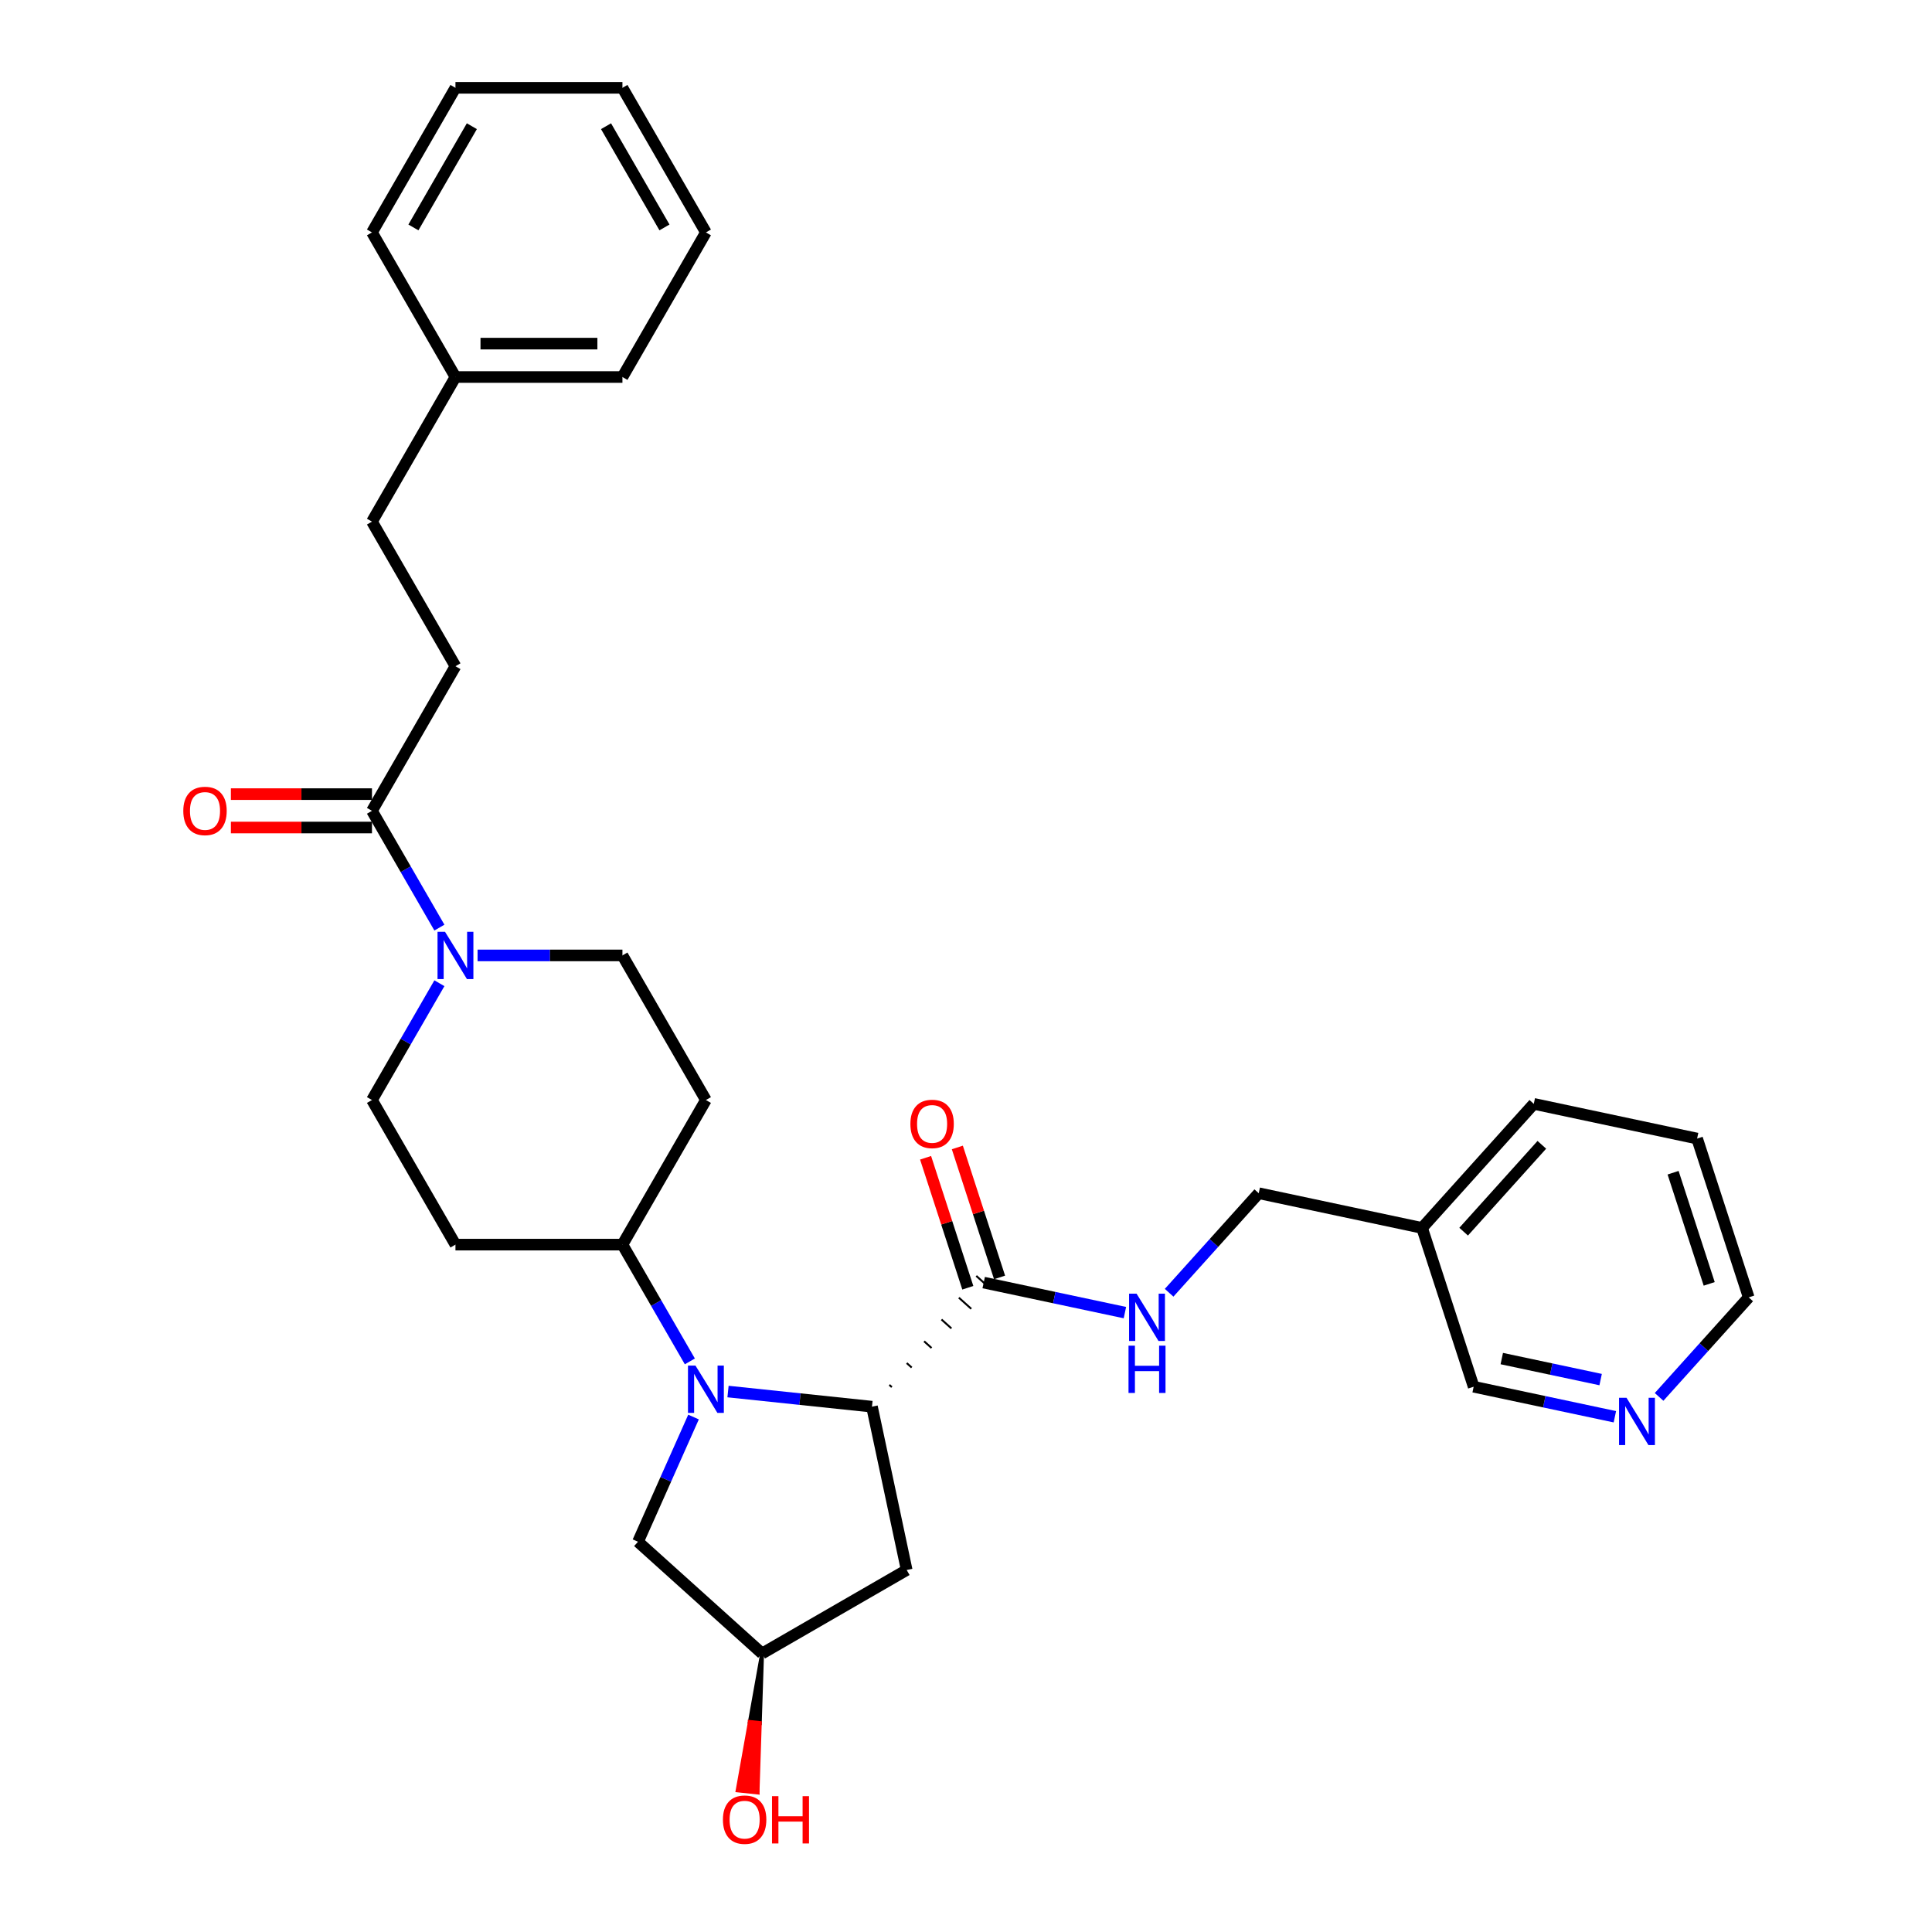 <?xml version='1.0' encoding='iso-8859-1'?>
<svg version='1.1' baseProfile='full'
              xmlns='http://www.w3.org/2000/svg'
                      xmlns:rdkit='http://www.rdkit.org/xml'
                      xmlns:xlink='http://www.w3.org/1999/xlink'
                  xml:space='preserve'
width='1000px' height='1000px' viewBox='0 0 1000 1000'>
<!-- END OF HEADER -->
<rect style='opacity:1.0;fill:#FFFFFF;stroke:none' width='1000' height='1000' x='0' y='0'> </rect>
<path class='bond-0' d='M 376.822,720.262 L 414.076,724.177' style='fill:none;fill-rule:evenodd;stroke:#0000FF;stroke-width:6px;stroke-linecap:butt;stroke-linejoin:miter;stroke-opacity:1' />
<path class='bond-0' d='M 414.076,724.177 L 451.329,728.093' style='fill:none;fill-rule:evenodd;stroke:#000000;stroke-width:6px;stroke-linecap:butt;stroke-linejoin:miter;stroke-opacity:1' />
<path class='bond-1' d='M 357.067,704.661 L 339.617,674.437' style='fill:none;fill-rule:evenodd;stroke:#0000FF;stroke-width:6px;stroke-linecap:butt;stroke-linejoin:miter;stroke-opacity:1' />
<path class='bond-1' d='M 339.617,674.437 L 322.168,644.214' style='fill:none;fill-rule:evenodd;stroke:#000000;stroke-width:6px;stroke-linecap:butt;stroke-linejoin:miter;stroke-opacity:1' />
<path class='bond-2' d='M 358.969,733.457 L 344.598,765.734' style='fill:none;fill-rule:evenodd;stroke:#0000FF;stroke-width:6px;stroke-linecap:butt;stroke-linejoin:miter;stroke-opacity:1' />
<path class='bond-2' d='M 344.598,765.734 L 330.228,798.011' style='fill:none;fill-rule:evenodd;stroke:#000000;stroke-width:6px;stroke-linecap:butt;stroke-linejoin:miter;stroke-opacity:1' />
<path class='bond-3' d='M 461.61,717.967 L 460.325,716.81' style='fill:none;fill-rule:evenodd;stroke:#000000;stroke-width:1.0px;stroke-linecap:butt;stroke-linejoin:miter;stroke-opacity:1' />
<path class='bond-3' d='M 471.89,707.841 L 469.321,705.528' style='fill:none;fill-rule:evenodd;stroke:#000000;stroke-width:1.0px;stroke-linecap:butt;stroke-linejoin:miter;stroke-opacity:1' />
<path class='bond-3' d='M 482.17,697.715 L 478.317,694.245' style='fill:none;fill-rule:evenodd;stroke:#000000;stroke-width:1.0px;stroke-linecap:butt;stroke-linejoin:miter;stroke-opacity:1' />
<path class='bond-3' d='M 492.451,687.589 L 487.313,682.963' style='fill:none;fill-rule:evenodd;stroke:#000000;stroke-width:1.0px;stroke-linecap:butt;stroke-linejoin:miter;stroke-opacity:1' />
<path class='bond-3' d='M 502.731,677.463 L 496.309,671.68' style='fill:none;fill-rule:evenodd;stroke:#000000;stroke-width:1.0px;stroke-linecap:butt;stroke-linejoin:miter;stroke-opacity:1' />
<path class='bond-3' d='M 513.011,667.337 L 505.304,660.398' style='fill:none;fill-rule:evenodd;stroke:#000000;stroke-width:1.0px;stroke-linecap:butt;stroke-linejoin:miter;stroke-opacity:1' />
<path class='bond-4' d='M 451.329,728.093 L 469.298,812.628' style='fill:none;fill-rule:evenodd;stroke:#000000;stroke-width:6px;stroke-linecap:butt;stroke-linejoin:miter;stroke-opacity:1' />
<path class='bond-5' d='M 227.431,508.922 L 209.982,539.146' style='fill:none;fill-rule:evenodd;stroke:#0000FF;stroke-width:6px;stroke-linecap:butt;stroke-linejoin:miter;stroke-opacity:1' />
<path class='bond-5' d='M 209.982,539.146 L 192.532,569.369' style='fill:none;fill-rule:evenodd;stroke:#000000;stroke-width:6px;stroke-linecap:butt;stroke-linejoin:miter;stroke-opacity:1' />
<path class='bond-6' d='M 227.431,480.126 L 209.982,449.903' style='fill:none;fill-rule:evenodd;stroke:#0000FF;stroke-width:6px;stroke-linecap:butt;stroke-linejoin:miter;stroke-opacity:1' />
<path class='bond-6' d='M 209.982,449.903 L 192.532,419.679' style='fill:none;fill-rule:evenodd;stroke:#000000;stroke-width:6px;stroke-linecap:butt;stroke-linejoin:miter;stroke-opacity:1' />
<path class='bond-7' d='M 247.187,494.524 L 284.677,494.524' style='fill:none;fill-rule:evenodd;stroke:#0000FF;stroke-width:6px;stroke-linecap:butt;stroke-linejoin:miter;stroke-opacity:1' />
<path class='bond-7' d='M 284.677,494.524 L 322.168,494.524' style='fill:none;fill-rule:evenodd;stroke:#000000;stroke-width:6px;stroke-linecap:butt;stroke-linejoin:miter;stroke-opacity:1' />
<path class='bond-8' d='M 509.158,663.867 L 545.704,671.636' style='fill:none;fill-rule:evenodd;stroke:#000000;stroke-width:6px;stroke-linecap:butt;stroke-linejoin:miter;stroke-opacity:1' />
<path class='bond-8' d='M 545.704,671.636 L 582.25,679.404' style='fill:none;fill-rule:evenodd;stroke:#0000FF;stroke-width:6px;stroke-linecap:butt;stroke-linejoin:miter;stroke-opacity:1' />
<path class='bond-9' d='M 517.377,661.197 L 506.447,627.558' style='fill:none;fill-rule:evenodd;stroke:#000000;stroke-width:6px;stroke-linecap:butt;stroke-linejoin:miter;stroke-opacity:1' />
<path class='bond-9' d='M 506.447,627.558 L 495.518,593.92' style='fill:none;fill-rule:evenodd;stroke:#FF0000;stroke-width:6px;stroke-linecap:butt;stroke-linejoin:miter;stroke-opacity:1' />
<path class='bond-9' d='M 500.939,666.538 L 490.009,632.9' style='fill:none;fill-rule:evenodd;stroke:#000000;stroke-width:6px;stroke-linecap:butt;stroke-linejoin:miter;stroke-opacity:1' />
<path class='bond-9' d='M 490.009,632.9 L 479.079,599.261' style='fill:none;fill-rule:evenodd;stroke:#FF0000;stroke-width:6px;stroke-linecap:butt;stroke-linejoin:miter;stroke-opacity:1' />
<path class='bond-10' d='M 192.532,411.037 L 156.018,411.037' style='fill:none;fill-rule:evenodd;stroke:#000000;stroke-width:6px;stroke-linecap:butt;stroke-linejoin:miter;stroke-opacity:1' />
<path class='bond-10' d='M 156.018,411.037 L 119.504,411.037' style='fill:none;fill-rule:evenodd;stroke:#FF0000;stroke-width:6px;stroke-linecap:butt;stroke-linejoin:miter;stroke-opacity:1' />
<path class='bond-10' d='M 192.532,428.322 L 156.018,428.322' style='fill:none;fill-rule:evenodd;stroke:#000000;stroke-width:6px;stroke-linecap:butt;stroke-linejoin:miter;stroke-opacity:1' />
<path class='bond-10' d='M 156.018,428.322 L 119.504,428.322' style='fill:none;fill-rule:evenodd;stroke:#FF0000;stroke-width:6px;stroke-linecap:butt;stroke-linejoin:miter;stroke-opacity:1' />
<path class='bond-11' d='M 192.532,419.679 L 235.744,344.834' style='fill:none;fill-rule:evenodd;stroke:#000000;stroke-width:6px;stroke-linecap:butt;stroke-linejoin:miter;stroke-opacity:1' />
<path class='bond-12' d='M 322.168,644.214 L 365.379,569.369' style='fill:none;fill-rule:evenodd;stroke:#000000;stroke-width:6px;stroke-linecap:butt;stroke-linejoin:miter;stroke-opacity:1' />
<path class='bond-13' d='M 322.168,644.214 L 235.744,644.214' style='fill:none;fill-rule:evenodd;stroke:#000000;stroke-width:6px;stroke-linecap:butt;stroke-linejoin:miter;stroke-opacity:1' />
<path class='bond-14' d='M 469.298,812.628 L 394.453,855.839' style='fill:none;fill-rule:evenodd;stroke:#000000;stroke-width:6px;stroke-linecap:butt;stroke-linejoin:miter;stroke-opacity:1' />
<path class='bond-15' d='M 330.228,798.011 L 394.453,855.839' style='fill:none;fill-rule:evenodd;stroke:#000000;stroke-width:6px;stroke-linecap:butt;stroke-linejoin:miter;stroke-opacity:1' />
<path class='bond-16' d='M 605.135,669.128 L 628.328,643.369' style='fill:none;fill-rule:evenodd;stroke:#0000FF;stroke-width:6px;stroke-linecap:butt;stroke-linejoin:miter;stroke-opacity:1' />
<path class='bond-16' d='M 628.328,643.369 L 651.521,617.611' style='fill:none;fill-rule:evenodd;stroke:#000000;stroke-width:6px;stroke-linecap:butt;stroke-linejoin:miter;stroke-opacity:1' />
<path class='bond-17' d='M 365.379,569.369 L 322.168,494.524' style='fill:none;fill-rule:evenodd;stroke:#000000;stroke-width:6px;stroke-linecap:butt;stroke-linejoin:miter;stroke-opacity:1' />
<path class='bond-18' d='M 235.744,644.214 L 192.532,569.369' style='fill:none;fill-rule:evenodd;stroke:#000000;stroke-width:6px;stroke-linecap:butt;stroke-linejoin:miter;stroke-opacity:1' />
<path class='bond-19' d='M 394.453,855.839 L 388.121,891.275 L 393.278,891.817 Z' style='fill:#000000;fill-rule:evenodd;fill-opacity:1;stroke:#000000;stroke-width:2px;stroke-linecap:butt;stroke-linejoin:miter;stroke-opacity:1;' />
<path class='bond-19' d='M 388.121,891.275 L 392.104,927.795 L 381.79,926.711 Z' style='fill:#FF0000;fill-rule:evenodd;fill-opacity:1;stroke:#FF0000;stroke-width:2px;stroke-linecap:butt;stroke-linejoin:miter;stroke-opacity:1;' />
<path class='bond-19' d='M 388.121,891.275 L 393.278,891.817 L 392.104,927.795 Z' style='fill:#FF0000;fill-rule:evenodd;fill-opacity:1;stroke:#FF0000;stroke-width:2px;stroke-linecap:butt;stroke-linejoin:miter;stroke-opacity:1;' />
<path class='bond-20' d='M 835.855,733.309 L 799.309,725.541' style='fill:none;fill-rule:evenodd;stroke:#0000FF;stroke-width:6px;stroke-linecap:butt;stroke-linejoin:miter;stroke-opacity:1' />
<path class='bond-20' d='M 799.309,725.541 L 762.763,717.773' style='fill:none;fill-rule:evenodd;stroke:#000000;stroke-width:6px;stroke-linecap:butt;stroke-linejoin:miter;stroke-opacity:1' />
<path class='bond-20' d='M 828.485,714.072 L 802.903,708.634' style='fill:none;fill-rule:evenodd;stroke:#0000FF;stroke-width:6px;stroke-linecap:butt;stroke-linejoin:miter;stroke-opacity:1' />
<path class='bond-20' d='M 802.903,708.634 L 777.32,703.196' style='fill:none;fill-rule:evenodd;stroke:#000000;stroke-width:6px;stroke-linecap:butt;stroke-linejoin:miter;stroke-opacity:1' />
<path class='bond-21' d='M 858.74,723.033 L 881.933,697.275' style='fill:none;fill-rule:evenodd;stroke:#0000FF;stroke-width:6px;stroke-linecap:butt;stroke-linejoin:miter;stroke-opacity:1' />
<path class='bond-21' d='M 881.933,697.275 L 905.126,671.516' style='fill:none;fill-rule:evenodd;stroke:#000000;stroke-width:6px;stroke-linecap:butt;stroke-linejoin:miter;stroke-opacity:1' />
<path class='bond-22' d='M 235.744,344.834 L 192.532,269.989' style='fill:none;fill-rule:evenodd;stroke:#000000;stroke-width:6px;stroke-linecap:butt;stroke-linejoin:miter;stroke-opacity:1' />
<path class='bond-23' d='M 736.056,635.579 L 651.521,617.611' style='fill:none;fill-rule:evenodd;stroke:#000000;stroke-width:6px;stroke-linecap:butt;stroke-linejoin:miter;stroke-opacity:1' />
<path class='bond-24' d='M 736.056,635.579 L 762.763,717.773' style='fill:none;fill-rule:evenodd;stroke:#000000;stroke-width:6px;stroke-linecap:butt;stroke-linejoin:miter;stroke-opacity:1' />
<path class='bond-25' d='M 736.056,635.579 L 793.885,571.354' style='fill:none;fill-rule:evenodd;stroke:#000000;stroke-width:6px;stroke-linecap:butt;stroke-linejoin:miter;stroke-opacity:1' />
<path class='bond-25' d='M 757.576,637.511 L 798.056,592.554' style='fill:none;fill-rule:evenodd;stroke:#000000;stroke-width:6px;stroke-linecap:butt;stroke-linejoin:miter;stroke-opacity:1' />
<path class='bond-26' d='M 192.532,269.989 L 235.744,195.144' style='fill:none;fill-rule:evenodd;stroke:#000000;stroke-width:6px;stroke-linecap:butt;stroke-linejoin:miter;stroke-opacity:1' />
<path class='bond-27' d='M 235.744,195.144 L 322.168,195.144' style='fill:none;fill-rule:evenodd;stroke:#000000;stroke-width:6px;stroke-linecap:butt;stroke-linejoin:miter;stroke-opacity:1' />
<path class='bond-27' d='M 248.708,177.86 L 309.204,177.86' style='fill:none;fill-rule:evenodd;stroke:#000000;stroke-width:6px;stroke-linecap:butt;stroke-linejoin:miter;stroke-opacity:1' />
<path class='bond-28' d='M 235.744,195.144 L 192.532,120.299' style='fill:none;fill-rule:evenodd;stroke:#000000;stroke-width:6px;stroke-linecap:butt;stroke-linejoin:miter;stroke-opacity:1' />
<path class='bond-29' d='M 905.126,671.516 L 878.42,589.323' style='fill:none;fill-rule:evenodd;stroke:#000000;stroke-width:6px;stroke-linecap:butt;stroke-linejoin:miter;stroke-opacity:1' />
<path class='bond-29' d='M 884.682,664.528 L 865.987,606.993' style='fill:none;fill-rule:evenodd;stroke:#000000;stroke-width:6px;stroke-linecap:butt;stroke-linejoin:miter;stroke-opacity:1' />
<path class='bond-30' d='M 793.885,571.354 L 878.42,589.323' style='fill:none;fill-rule:evenodd;stroke:#000000;stroke-width:6px;stroke-linecap:butt;stroke-linejoin:miter;stroke-opacity:1' />
<path class='bond-31' d='M 322.168,195.144 L 365.379,120.299' style='fill:none;fill-rule:evenodd;stroke:#000000;stroke-width:6px;stroke-linecap:butt;stroke-linejoin:miter;stroke-opacity:1' />
<path class='bond-32' d='M 192.532,120.299 L 235.744,45.455' style='fill:none;fill-rule:evenodd;stroke:#000000;stroke-width:6px;stroke-linecap:butt;stroke-linejoin:miter;stroke-opacity:1' />
<path class='bond-32' d='M 213.983,117.715 L 244.231,65.324' style='fill:none;fill-rule:evenodd;stroke:#000000;stroke-width:6px;stroke-linecap:butt;stroke-linejoin:miter;stroke-opacity:1' />
<path class='bond-33' d='M 365.379,120.299 L 322.168,45.455' style='fill:none;fill-rule:evenodd;stroke:#000000;stroke-width:6px;stroke-linecap:butt;stroke-linejoin:miter;stroke-opacity:1' />
<path class='bond-33' d='M 343.929,117.715 L 313.68,65.324' style='fill:none;fill-rule:evenodd;stroke:#000000;stroke-width:6px;stroke-linecap:butt;stroke-linejoin:miter;stroke-opacity:1' />
<path class='bond-34' d='M 235.744,45.455 L 322.168,45.455' style='fill:none;fill-rule:evenodd;stroke:#000000;stroke-width:6px;stroke-linecap:butt;stroke-linejoin:miter;stroke-opacity:1' />
<path  class='atom-0' d='M 359.969 706.821
L 367.989 719.785
Q 368.784 721.064, 370.063 723.38
Q 371.343 725.696, 371.412 725.835
L 371.412 706.821
L 374.661 706.821
L 374.661 731.296
L 371.308 731.296
L 362.7 717.123
Q 361.698 715.464, 360.626 713.562
Q 359.589 711.661, 359.278 711.073
L 359.278 731.296
L 356.097 731.296
L 356.097 706.821
L 359.969 706.821
' fill='#0000FF'/>
<path  class='atom-2' d='M 230.334 482.287
L 238.354 495.25
Q 239.149 496.529, 240.428 498.845
Q 241.707 501.161, 241.776 501.3
L 241.776 482.287
L 245.026 482.287
L 245.026 506.762
L 241.673 506.762
L 233.065 492.588
Q 232.062 490.929, 230.991 489.028
Q 229.954 487.126, 229.643 486.539
L 229.643 506.762
L 226.462 506.762
L 226.462 482.287
L 230.334 482.287
' fill='#0000FF'/>
<path  class='atom-8' d='M 588.283 669.598
L 596.303 682.562
Q 597.098 683.841, 598.377 686.157
Q 599.656 688.473, 599.725 688.612
L 599.725 669.598
L 602.975 669.598
L 602.975 694.073
L 599.622 694.073
L 591.014 679.9
Q 590.011 678.241, 588.94 676.339
Q 587.902 674.438, 587.591 673.85
L 587.591 694.073
L 584.411 694.073
L 584.411 669.598
L 588.283 669.598
' fill='#0000FF'/>
<path  class='atom-8' d='M 584.117 696.521
L 587.436 696.521
L 587.436 706.926
L 599.95 706.926
L 599.95 696.521
L 603.269 696.521
L 603.269 720.996
L 599.95 720.996
L 599.95 709.692
L 587.436 709.692
L 587.436 720.996
L 584.117 720.996
L 584.117 696.521
' fill='#0000FF'/>
<path  class='atom-14' d='M 471.217 581.743
Q 471.217 575.866, 474.12 572.582
Q 477.024 569.298, 482.452 569.298
Q 487.879 569.298, 490.783 572.582
Q 493.687 575.866, 493.687 581.743
Q 493.687 587.689, 490.748 591.077
Q 487.81 594.43, 482.452 594.43
Q 477.059 594.43, 474.12 591.077
Q 471.217 587.724, 471.217 581.743
M 482.452 591.664
Q 486.185 591.664, 488.19 589.175
Q 490.23 586.652, 490.23 581.743
Q 490.23 576.938, 488.19 574.518
Q 486.185 572.064, 482.452 572.064
Q 478.718 572.064, 476.679 574.483
Q 474.673 576.903, 474.673 581.743
Q 474.673 586.686, 476.679 589.175
Q 478.718 591.664, 482.452 591.664
' fill='#FF0000'/>
<path  class='atom-15' d='M 94.874 419.748
Q 94.874 413.872, 97.778 410.587
Q 100.681 407.303, 106.109 407.303
Q 111.536 407.303, 114.44 410.587
Q 117.344 413.872, 117.344 419.748
Q 117.344 425.694, 114.405 429.082
Q 111.467 432.435, 106.109 432.435
Q 100.716 432.435, 97.778 429.082
Q 94.874 425.729, 94.874 419.748
M 106.109 429.67
Q 109.842 429.67, 111.847 427.181
Q 113.887 424.657, 113.887 419.748
Q 113.887 414.943, 111.847 412.523
Q 109.842 410.069, 106.109 410.069
Q 102.375 410.069, 100.336 412.489
Q 98.331 414.909, 98.331 419.748
Q 98.331 424.692, 100.336 427.181
Q 102.375 429.67, 106.109 429.67
' fill='#FF0000'/>
<path  class='atom-16' d='M 841.888 723.504
L 849.908 736.467
Q 850.703 737.746, 851.982 740.062
Q 853.261 742.379, 853.33 742.517
L 853.33 723.504
L 856.579 723.504
L 856.579 747.979
L 853.226 747.979
L 844.618 733.805
Q 843.616 732.146, 842.544 730.245
Q 841.507 728.343, 841.196 727.756
L 841.196 747.979
L 838.016 747.979
L 838.016 723.504
L 841.888 723.504
' fill='#0000FF'/>
<path  class='atom-21' d='M 374.184 941.858
Q 374.184 935.982, 377.088 932.698
Q 379.992 929.414, 385.419 929.414
Q 390.847 929.414, 393.75 932.698
Q 396.654 935.982, 396.654 941.858
Q 396.654 947.804, 393.716 951.192
Q 390.777 954.545, 385.419 954.545
Q 380.026 954.545, 377.088 951.192
Q 374.184 947.839, 374.184 941.858
M 385.419 951.78
Q 389.153 951.78, 391.158 949.291
Q 393.197 946.767, 393.197 941.858
Q 393.197 937.053, 391.158 934.633
Q 389.153 932.179, 385.419 932.179
Q 381.686 932.179, 379.646 934.599
Q 377.641 937.019, 377.641 941.858
Q 377.641 946.802, 379.646 949.291
Q 381.686 951.78, 385.419 951.78
' fill='#FF0000'/>
<path  class='atom-21' d='M 399.593 929.69
L 402.911 929.69
L 402.911 940.095
L 415.425 940.095
L 415.425 929.69
L 418.744 929.69
L 418.744 954.165
L 415.425 954.165
L 415.425 942.861
L 402.911 942.861
L 402.911 954.165
L 399.593 954.165
L 399.593 929.69
' fill='#FF0000'/>
</svg>
